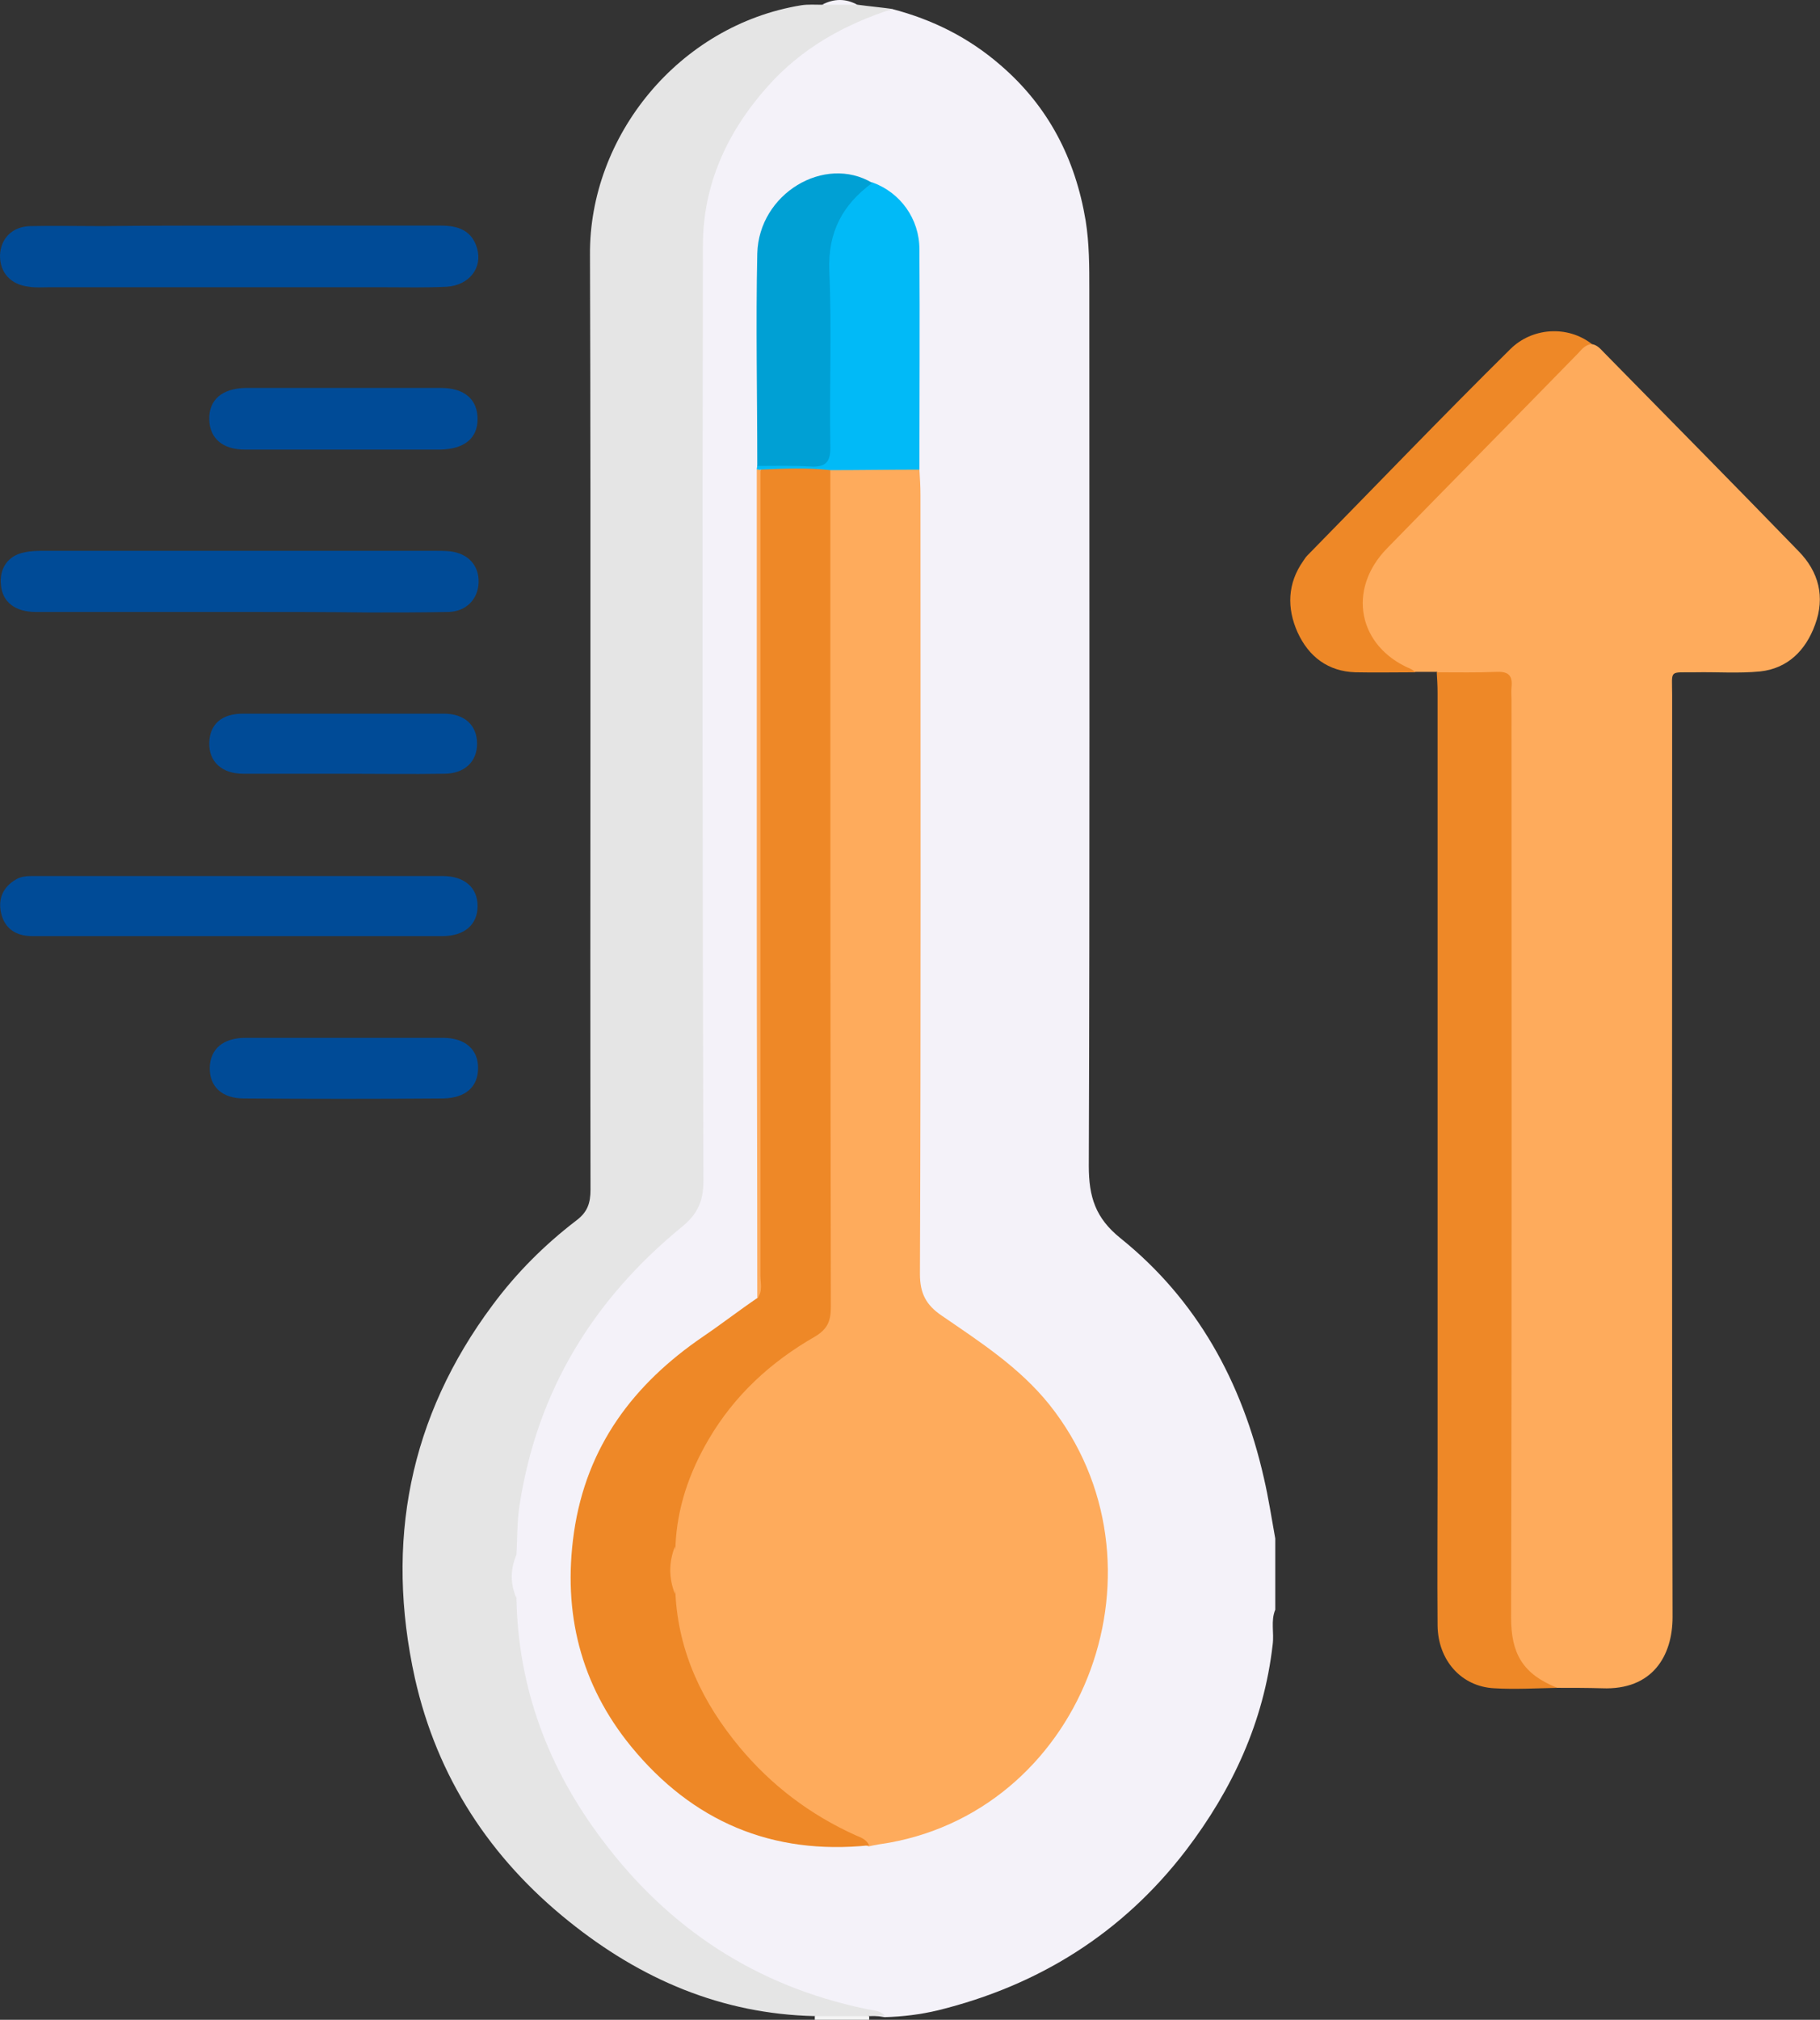<?xml version="1.0" encoding="UTF-8"?> <svg xmlns="http://www.w3.org/2000/svg" width="220" height="244" viewBox="0 0 220 244" fill="none"><rect x="0" y="0" width="220" height="244" fill="#333333" stroke="none"/> <path d="M107.82 1.082C112.703 2.356 117.086 4.52 120.968 7.895C126.729 12.862 129.985 19.166 131.237 26.679C131.675 29.417 131.675 32.219 131.675 34.957C131.675 70.232 131.738 105.572 131.613 140.847C131.613 144.604 132.427 147.151 135.432 149.571C144.699 157.02 150.146 166.954 152.776 178.542C153.339 180.962 153.715 183.445 154.153 185.865C154.153 188.73 154.153 191.596 154.153 194.461C153.59 195.798 154.028 197.263 153.84 198.663C152.776 208.024 148.956 216.174 143.384 223.496C135.682 233.557 125.539 239.861 113.392 242.853C111.263 243.363 109.135 243.618 106.943 243.681C95.422 242.026 85.529 236.868 77.39 228.654C67.685 218.785 61.987 206.877 61.736 192.614C61.736 191.023 61.736 189.367 61.674 187.775C61.799 174.722 66.746 163.579 75.261 153.964C77.264 151.672 79.393 149.38 81.898 147.597C83.714 146.323 84.215 144.668 84.215 142.503C84.152 117.097 84.152 91.691 84.152 66.284C84.152 54.377 84.152 42.47 84.152 30.563C84.152 18.083 92.104 6.431 103.499 1.846C104.939 1.337 106.442 1.528 107.82 1.082Z" fill="#F4F2F9"></path> <path d="M105.065 243.554C105.065 243.682 105.065 243.873 105.065 244C102.873 244 100.682 244 98.49 244C98.49 243.873 98.49 243.682 98.49 243.554C100.682 242.217 102.873 242.917 105.065 243.554Z" fill="#F4F4F4"></path> <path d="M105.065 243.554C102.873 243.554 100.682 243.554 98.49 243.554C87.22 243.299 77.452 239.097 68.749 232.093C59.232 224.452 52.845 214.71 50.153 202.739C46.521 186.311 49.464 171.156 59.545 157.657C62.425 153.773 65.806 150.398 69.626 147.469C71.003 146.451 71.379 145.368 71.379 143.713C71.316 106.081 71.441 68.45 71.316 30.818C71.191 16.491 82.023 3.056 96.862 0.636C97.676 0.509 98.553 0.573 99.43 0.573C100.87 0.254 102.247 0.254 103.687 0.573C105.065 0.764 106.505 0.891 107.882 1.082C102.122 2.929 96.925 5.794 92.793 10.442C87.909 15.918 84.966 22.286 84.966 29.672C84.903 67.367 84.903 105.062 85.028 142.694C85.028 145.241 84.215 146.769 82.399 148.234C71.754 156.957 64.93 167.973 62.801 181.854C62.488 183.827 62.55 185.801 62.425 187.775C62.05 189.494 62.05 191.277 62.425 192.997C62.613 203.949 66.307 213.691 72.819 222.287C80.896 233.048 91.478 239.925 104.564 242.663C105.315 242.854 106.317 242.79 106.943 243.49C106.317 243.554 105.691 243.554 105.065 243.554Z" fill="#E5E5E5"></path> <path d="M28.927 27.253C37.067 27.253 45.144 27.253 53.284 27.253C55.35 27.253 57.041 27.826 57.667 29.991C58.355 32.347 56.727 34.448 54.035 34.639C51.531 34.767 49.026 34.703 46.522 34.703C32.934 34.703 19.347 34.703 5.823 34.703C5.072 34.703 4.258 34.767 3.506 34.639C1.252 34.385 0 32.92 0 30.882C0.063 28.845 1.44 27.38 3.632 27.317C6.512 27.253 9.392 27.317 12.272 27.317C17.845 27.253 23.417 27.253 28.927 27.253Z" fill="#004B97"></path> <path d="M28.864 73.926C20.662 73.926 12.46 73.926 4.32 73.926C1.816 73.926 0.313 72.716 0.125 70.743C-0.125 68.705 0.939 67.113 2.943 66.731C3.757 66.54 4.633 66.54 5.51 66.54C21.163 66.54 36.879 66.54 52.532 66.54C53.158 66.54 53.784 66.54 54.41 66.604C56.602 66.858 57.917 68.323 57.854 70.361C57.792 72.334 56.414 73.863 54.223 73.926C51.029 73.99 47.836 73.99 44.643 73.99C39.321 73.926 34.061 73.926 28.864 73.926Z" fill="#004B97"></path> <path d="M28.928 113.086C20.601 113.086 12.21 113.086 3.883 113.086C1.942 113.086 0.564 112.195 0.126 110.284C-0.25 108.565 0.376 107.164 1.879 106.273C2.568 105.827 3.382 105.827 4.133 105.827C20.601 105.827 37.068 105.827 53.472 105.827C56.165 105.827 57.73 107.228 57.73 109.457C57.73 111.685 56.165 113.086 53.472 113.086C45.27 113.086 37.13 113.086 28.928 113.086Z" fill="#004B97"></path> <path d="M41.325 54.314C37.443 54.314 33.498 54.314 29.616 54.314C26.924 54.314 25.358 52.977 25.296 50.685C25.233 48.329 26.799 46.928 29.679 46.864C37.568 46.864 45.457 46.864 53.284 46.864C56.164 46.864 57.729 48.265 57.729 50.621C57.729 52.977 56.101 54.251 53.221 54.314C49.277 54.314 45.332 54.314 41.325 54.314Z" fill="#004B97"></path> <path d="M41.575 93.474C37.505 93.474 33.498 93.474 29.428 93.474C26.799 93.474 25.233 92.009 25.296 89.717C25.358 87.488 26.799 86.215 29.366 86.215C37.443 86.215 45.582 86.215 53.66 86.215C56.164 86.215 57.667 87.616 57.667 89.844C57.667 92.009 56.164 93.474 53.66 93.474C49.715 93.537 45.645 93.474 41.575 93.474Z" fill="#004B97"></path> <path d="M41.826 125.375C45.708 125.375 49.59 125.375 53.534 125.375C56.227 125.375 57.792 126.776 57.792 129.004C57.792 131.297 56.289 132.634 53.597 132.698C45.582 132.761 37.568 132.761 29.491 132.698C26.798 132.698 25.296 131.233 25.358 128.941C25.421 126.712 26.986 125.375 29.679 125.375C33.686 125.375 37.756 125.375 41.826 125.375Z" fill="#004B97"></path> <path d="M103.625 0.573C102.185 0.573 100.807 0.573 99.367 0.573C100.807 -0.191 102.247 -0.191 103.625 0.573Z" fill="#F4F2F9"></path> <path d="M111.139 56.733C111.201 57.752 111.264 58.771 111.264 59.79C111.264 91.181 111.326 122.509 111.201 153.901C111.201 156.257 111.953 157.657 113.831 158.931C118.464 162.115 123.223 165.171 126.854 169.692C142.069 188.794 131.363 218.275 107.507 222.605C106.693 222.732 105.816 222.86 105.003 223.051C92.856 218.084 84.716 209.425 81.335 196.435C80.959 195.034 80.959 193.633 80.959 192.169C80.959 190.386 81.022 188.603 80.897 186.82C81.46 177.778 85.718 170.711 92.355 164.98C93.92 163.643 95.548 162.369 97.301 161.414C98.992 160.459 99.68 159.122 99.618 157.148C99.555 151.226 99.618 145.241 99.618 139.319C99.618 113.213 99.618 87.106 99.618 61C99.618 59.535 99.305 57.943 100.307 56.67C103.938 55.778 107.57 55.524 111.139 56.733Z" fill="#FEAB5C"></path> <path d="M100.369 56.797C100.369 90.481 100.369 124.229 100.431 157.912C100.431 159.632 99.993 160.587 98.49 161.478C93.168 164.534 88.785 168.546 85.654 173.895C83.338 177.842 81.835 182.109 81.647 186.82C81.272 188.731 81.272 190.641 81.647 192.551C82.023 199.683 84.966 205.732 89.411 211.08C93.231 215.665 97.927 219.231 103.437 221.714C104.063 221.969 104.751 222.223 105.064 222.924C93.356 224.134 83.713 220.058 76.263 210.953C70.189 203.503 67.998 194.843 69.375 185.165C70.878 174.722 76.576 167.209 84.966 161.478C87.22 159.95 89.349 158.294 91.603 156.766C91.978 155.875 91.79 154.856 91.79 153.965C91.79 122.509 91.79 91.054 91.79 59.599C91.79 58.644 91.665 57.689 91.916 56.734C94.671 55.715 97.488 55.715 100.369 56.797Z" fill="#EE8827"></path> <path d="M100.369 56.797C97.551 56.479 94.733 56.606 91.916 56.734C91.728 56.989 91.603 56.989 91.478 56.67C91.478 56.543 91.54 56.352 91.54 56.224C92.98 55.142 94.671 55.588 96.299 55.588C99.492 55.524 99.617 55.46 99.617 52.277C99.617 45.145 99.68 38.014 99.617 30.882C99.617 27.826 100.807 25.406 102.998 23.305C103.687 22.604 104.438 22.095 105.44 22.031C108.821 23.241 111.138 26.425 111.138 30.118C111.201 38.969 111.138 47.819 111.138 56.734C107.569 56.734 103.938 56.797 100.369 56.797Z" fill="#01BAF7"></path> <path d="M105.441 22.095C101.872 24.705 100.056 28.016 100.244 32.728C100.557 39.732 100.244 46.8 100.369 53.868C100.432 55.906 99.743 56.479 97.864 56.351C95.798 56.224 93.669 56.288 91.54 56.288C91.54 47.755 91.353 39.159 91.54 30.627C91.728 23.368 99.68 18.656 105.441 22.095Z" fill="#00A0D4"></path> <path d="M91.478 56.733C91.603 56.67 91.791 56.733 91.916 56.797C91.916 89.207 91.916 121.681 91.916 154.091C91.916 154.983 92.229 156.002 91.54 156.829C91.54 141.611 91.478 126.393 91.478 111.175C91.478 93.028 91.478 74.881 91.478 56.733Z" fill="#FEAB5C"></path> <path d="M62.425 193.06C61.673 191.341 61.673 189.558 62.425 187.839C62.425 189.558 62.425 191.277 62.425 193.06Z" fill="#F4F2F9"></path> <path d="M81.585 192.551C80.834 190.641 80.834 188.731 81.585 186.82C81.585 188.731 81.585 190.641 81.585 192.551Z" fill="#FEAB5C"></path> <g clip-path="url(#clip0_424_375)"> <path d="M192.443 41.575C193.092 41.677 193.491 42.185 193.941 42.642C201.778 50.621 209.616 58.55 217.404 66.579C219.85 69.07 220.649 72.119 219.401 75.473C218.253 78.624 216.056 80.758 212.761 81.114C210.165 81.368 207.519 81.165 204.924 81.216C201.679 81.267 202.128 80.809 202.128 84.011C202.128 121.11 202.078 158.261 202.178 195.36C202.178 199.985 199.782 204.203 193.641 203.949C191.844 203.898 190.047 203.898 188.25 203.898C184.555 203.797 182.009 199.985 182.109 196.986C182.109 196.021 182.109 195.106 182.109 194.14C182.109 157.854 182.109 121.568 182.109 85.281C182.109 81.775 182.109 81.826 178.615 81.724C176.967 81.673 175.22 82.181 173.672 81.165C172.824 81.165 171.975 81.165 171.126 81.165C164.487 79.996 161.991 71.255 167.033 66.224C174.821 58.397 182.509 50.469 190.296 42.592C190.846 41.982 191.345 41.067 192.443 41.575Z" fill="#FEAB5C"></path> <path d="M173.673 81.216C176.119 81.216 178.515 81.267 180.961 81.165C182.409 81.114 182.858 81.674 182.709 83.046C182.659 83.554 182.709 84.062 182.709 84.57C182.709 121.517 182.759 158.464 182.659 195.411C182.659 199.68 184.007 202.221 188.25 203.898C185.704 203.949 183.158 204.102 180.612 203.949C176.618 203.746 173.823 200.544 173.773 196.377C173.723 190.278 173.773 184.231 173.773 178.132C173.773 146.674 173.773 115.165 173.773 83.706C173.773 82.842 173.723 82.029 173.673 81.216Z" fill="#EE8827"></path> <path d="M192.443 41.575C191.494 41.626 191.095 42.389 190.496 42.948C182.908 50.723 175.27 58.448 167.682 66.224C162.789 71.204 164.137 78.116 170.527 80.809C170.727 80.911 170.927 81.064 171.126 81.216C168.68 81.216 166.284 81.267 163.838 81.216C160.543 81.114 158.196 79.336 156.849 76.388C155.551 73.491 155.6 70.493 157.547 67.748C157.697 67.545 157.797 67.342 157.997 67.139C166.184 58.804 174.271 50.368 182.558 42.185C185.154 39.593 189.448 39.238 192.443 41.575Z" fill="#EE8827"></path> </g> <defs> <clipPath id="clip0_424_375"> <rect width="16" height="41" fill="white" transform="translate(156 40) scale(4)"></rect> </clipPath> </defs> </svg> 